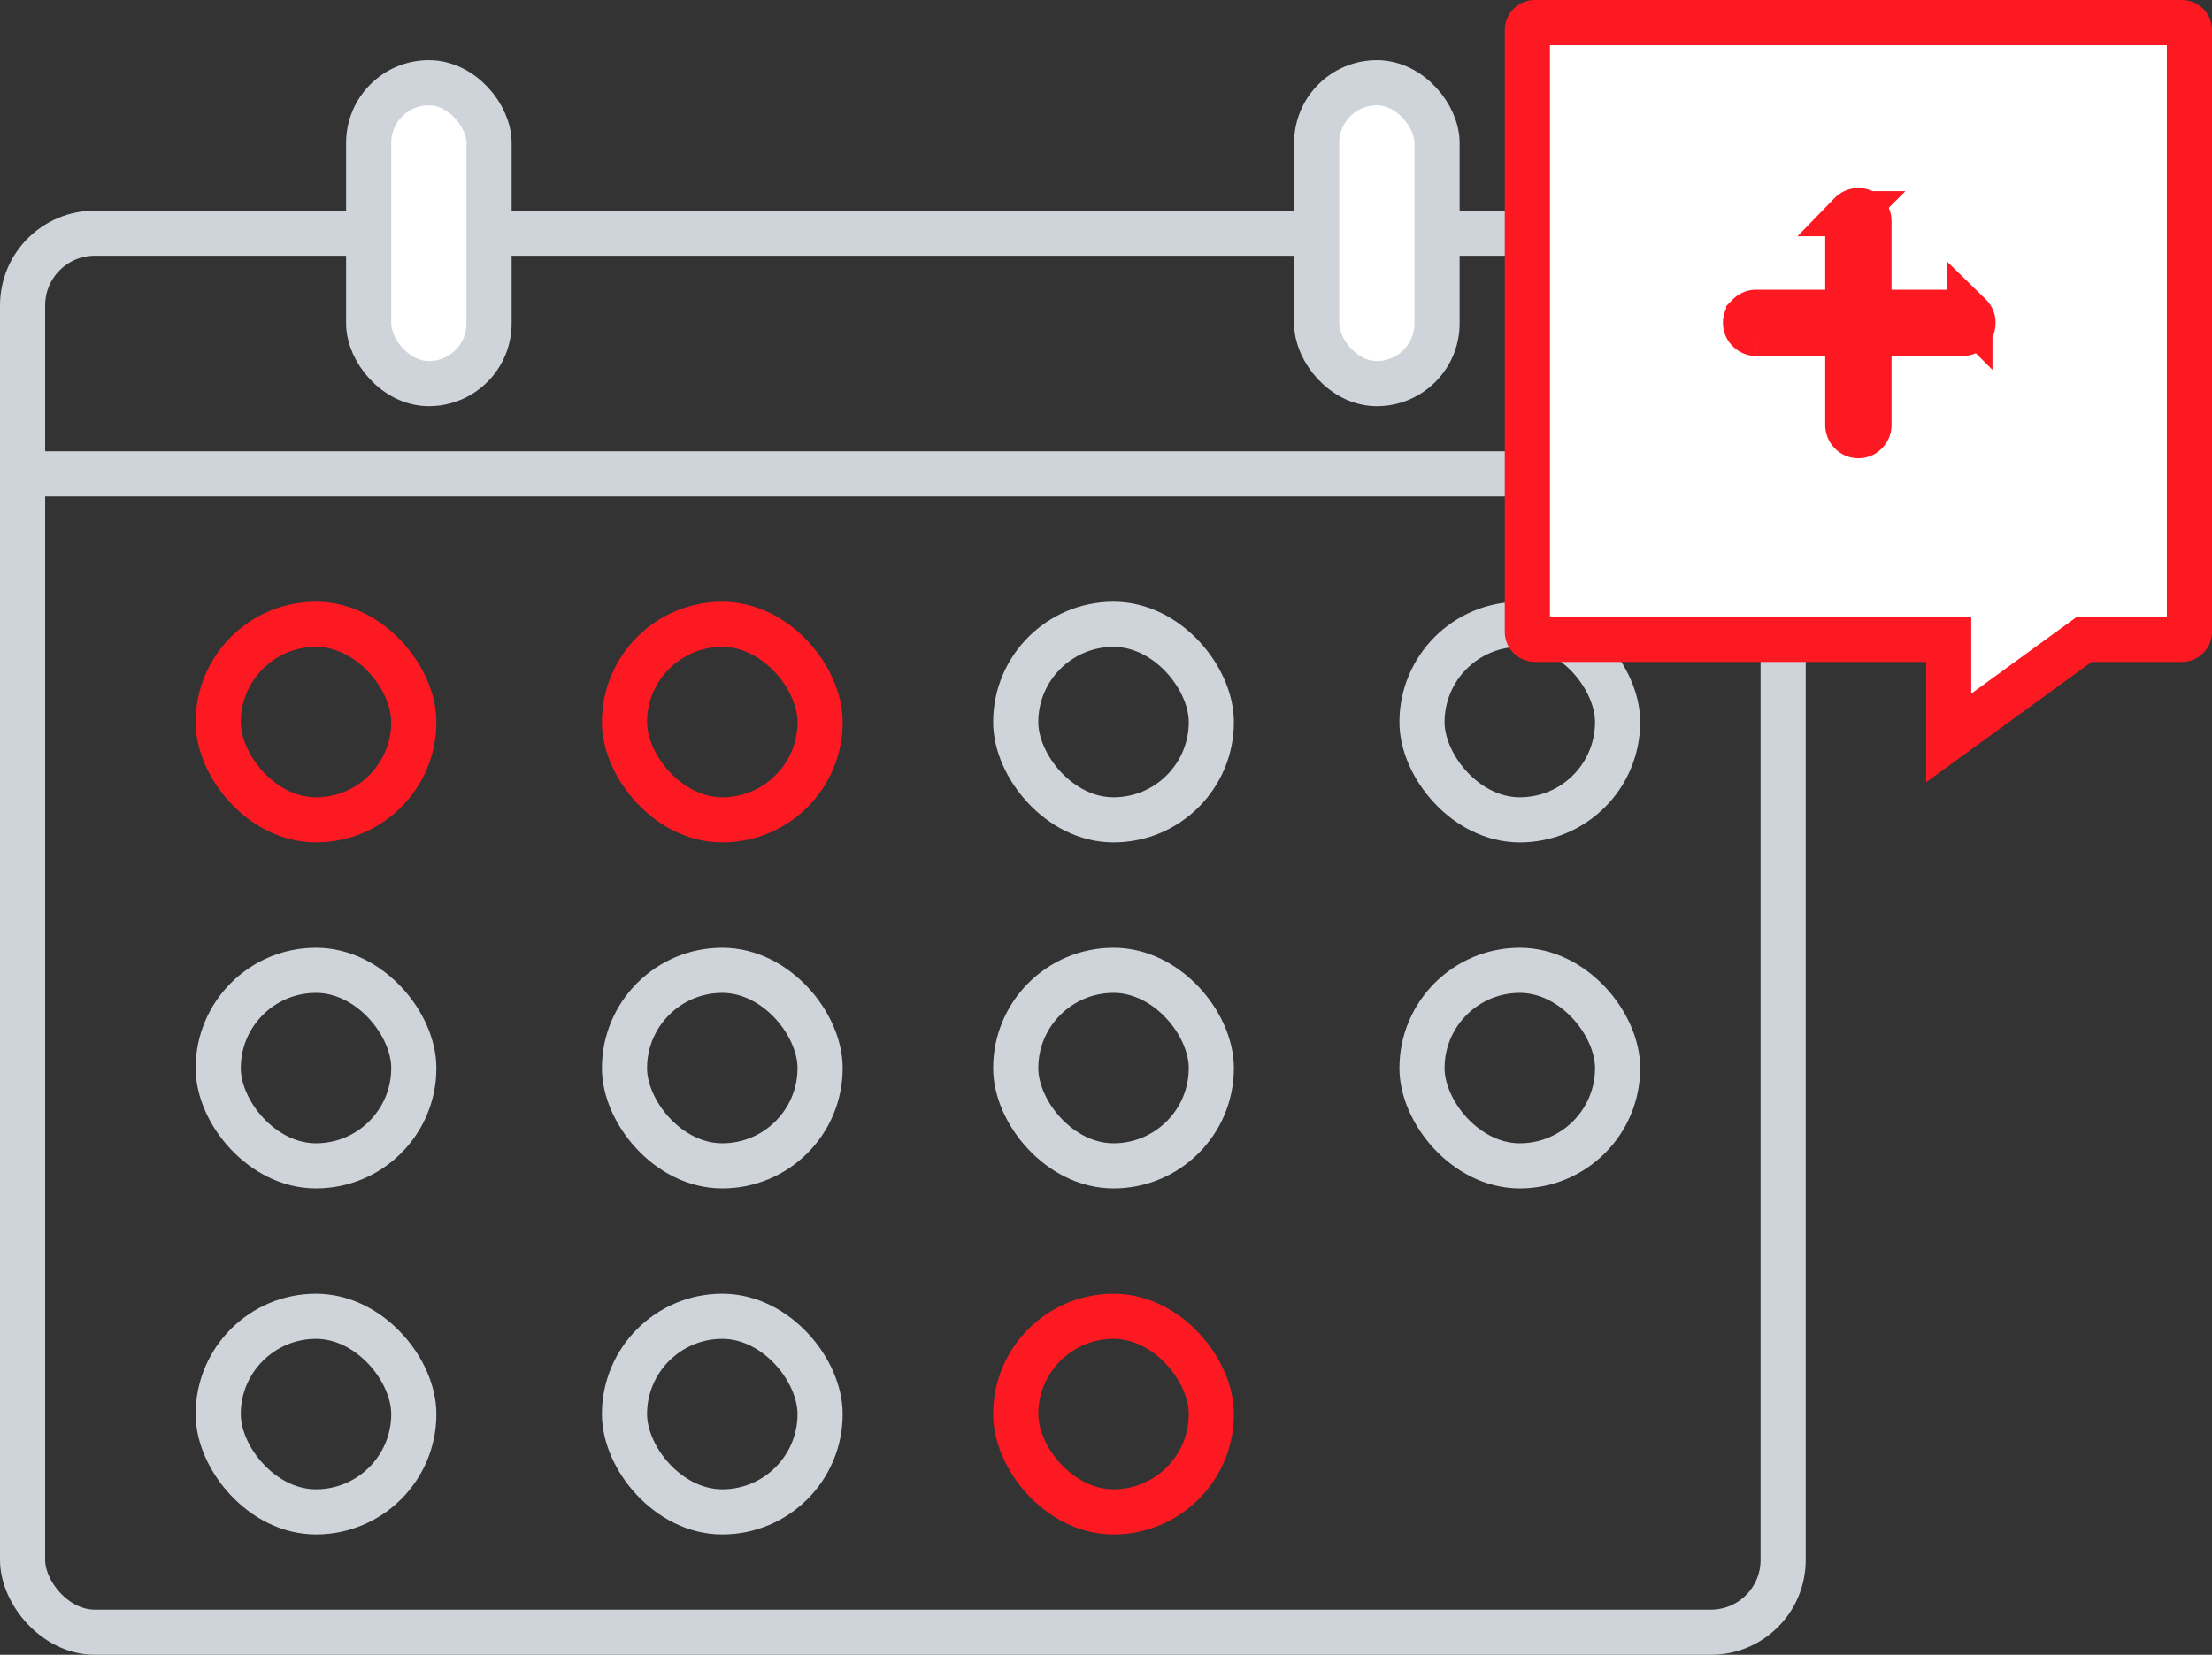 <svg width="147" height="110" xmlns="http://www.w3.org/2000/svg"><rect width="100%" height="100%" fill="#333333" stroke="none"/><g stroke-width="3" fill="none" fill-rule="evenodd"><rect stroke="#CFD4DB" x="1.5" y="15.5" width="117" height="93" rx="4.8"/><rect stroke="#CFD4DB" fill="#FFF" x="24.5" y="5.5" width="8" height="20" rx="4"/><rect stroke="#CFD4DB" fill="#FFF" x="87.5" y="5.5" width="8" height="20" rx="4"/><path d="M1.5 31.5h116" stroke="#CFD4DB" stroke-linecap="square"/><rect stroke="#fc1921" x="14.5" y="41.5" width="13" height="13" rx="6.5"/><rect stroke="#CFD4DB" x="14.5" y="87.5" width="13" height="13" rx="6.5"/><rect stroke="#CFD4DB" x="14.5" y="64.5" width="13" height="13" rx="6.5"/><rect stroke="#fc1921" x="41.5" y="41.5" width="13" height="13" rx="6.5"/><rect stroke="#CFD4DB" x="41.5" y="87.5" width="13" height="13" rx="6.5"/><rect stroke="#CFD4DB" x="41.5" y="64.5" width="13" height="13" rx="6.5"/><rect stroke="#CFD4DB" x="67.5" y="41.5" width="13" height="13" rx="6.5"/><rect stroke="#fc1921" x="67.5" y="87.5" width="13" height="13" rx="6.5"/><rect stroke="#CFD4DB" x="67.5" y="64.5" width="13" height="13" rx="6.5"/><rect stroke="#CFD4DB" x="94.5" y="41.5" width="13" height="13" rx="6.5"/><rect stroke="#CFD4DB" x="94.5" y="64.5" width="13" height="13" rx="6.5"/><path d="M129.5 49.054l9.012-6.554H145a.5.5 0 00.5-.5V2a.5.5 0 00-.5-.5h-43a.5.5 0 00-.5.5v40a.5.5 0 00.5.5h27.5v6.554z" stroke="#fc1921" fill="#FFF"/><path d="M130.414 20.758c.195 0 .361.068.498.205a.678.678 0 01.205.498.678.678 0 01-.205.498.678.678 0 01-.498.205h-6.21v6.094a.688.688 0 01-.206.488.663.663 0 01-.498.215.663.663 0 01-.498-.215.688.688 0 01-.205-.488v-6.094h-6.094a.688.688 0 01-.488-.205.663.663 0 01-.215-.498c0-.195.072-.361.215-.498a.688.688 0 01.488-.205h6.094v-6.055c0-.195.068-.361.205-.498A.678.678 0 01123.5 14c.195 0 .361.068.498.205a.678.678 0 01.205.498v6.055h6.211z" stroke="#fc1921" fill="#fc1921"/></g></svg>

